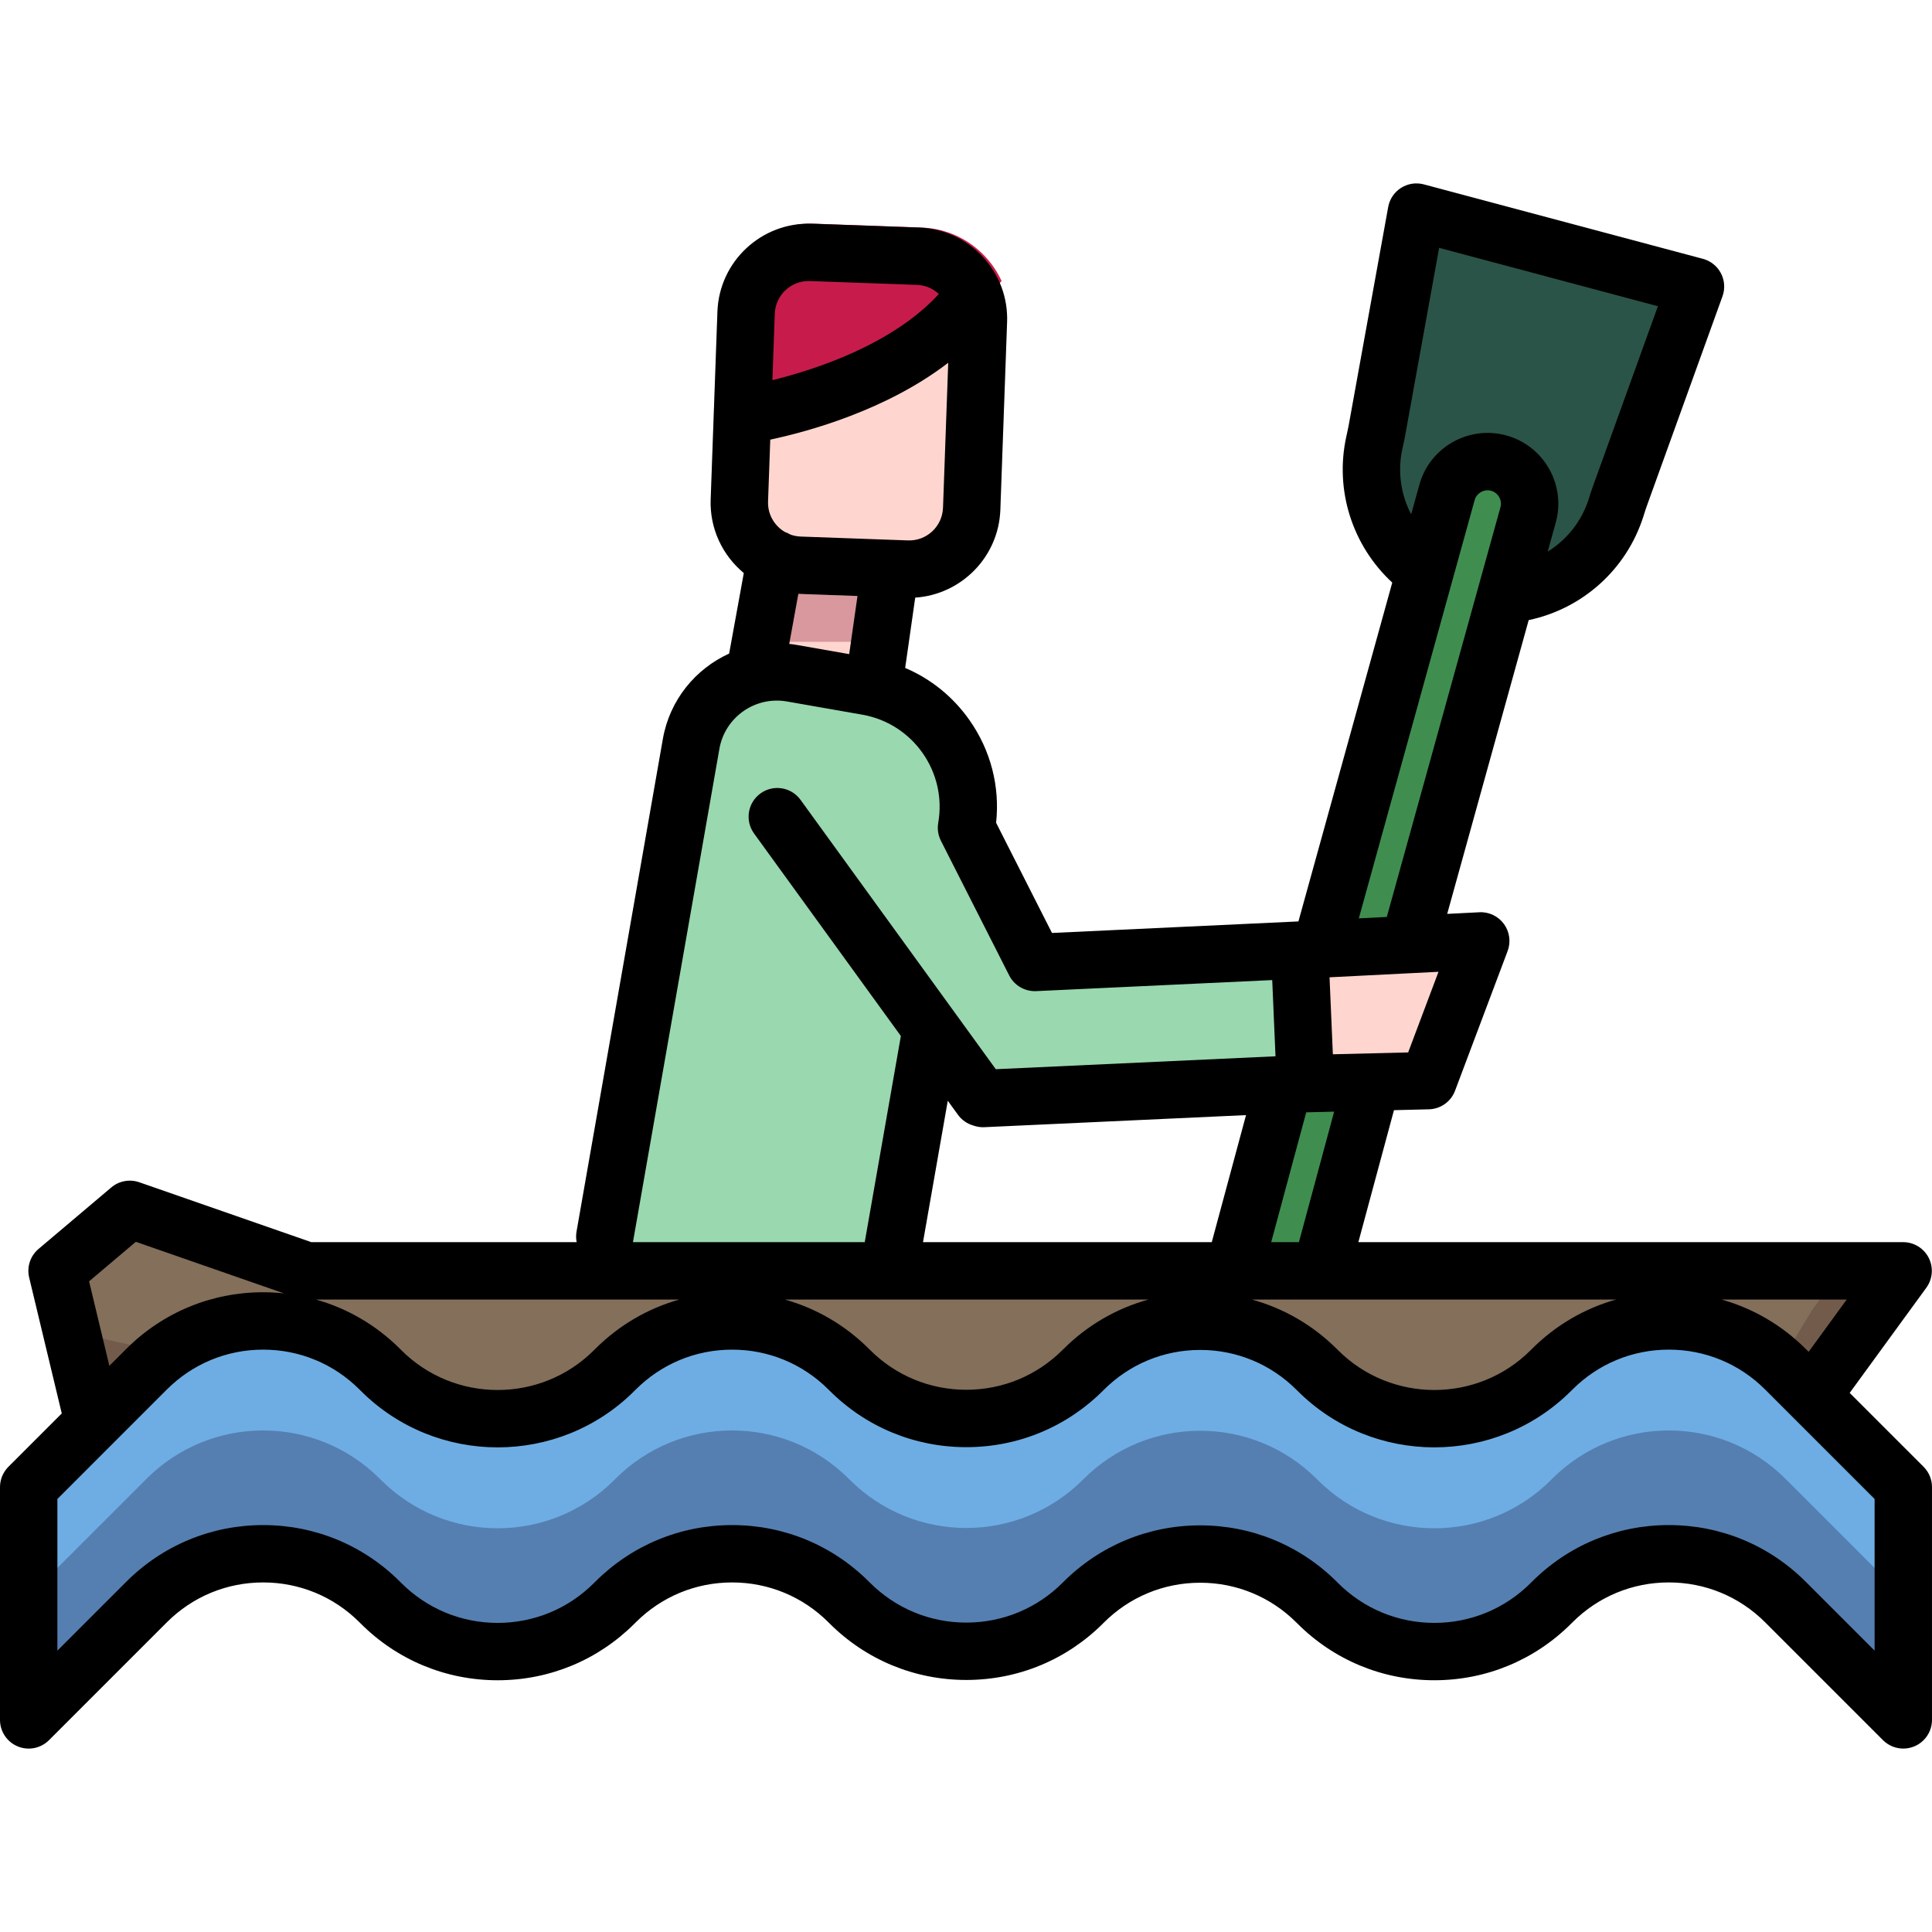 <?xml version="1.0" encoding="iso-8859-1"?>
<!-- Uploaded to: SVG Repo, www.svgrepo.com, Generator: SVG Repo Mixer Tools -->
<svg height="800px" width="800px" version="1.1" id="Layer_1" xmlns="http://www.w3.org/2000/svg" xmlns:xlink="http://www.w3.org/1999/xlink" 
	 viewBox="0 0 512.002 512.002" xml:space="preserve">
<path style="fill:#2B5448;" d="M377.089,151.273c-10.39-7.576-15.779-20.817-12.864-33.991c0.219-0.989,0.452-1.976,0.633-2.972
	l10.515-58.104l73.959,19.731l-20.101,55.696c-0.343,0.95-0.635,1.916-0.941,2.878c-4.134,13.011-15.656,21.815-28.63,22.998"/>
<path style="fill:#3F8E50;" d="M363.438,287.18l-17.49,65.78l-21.538-5.794l15.926-59.986l9.625-35.679l33.487-120.923
	c1.594-5.922,7.743-9.465,13.666-7.872l0,0c5.922,1.594,9.465,7.743,7.872,13.666l-31.604,113.943L363.438,287.18z"/>
<polygon style="fill:#FFD6CF;" points="229.747,192.028 235.967,150.667 205.52,148.153 198.61,186.733 "/>
<g style="opacity:0.32;">
	<polygon style="fill:#831232;" points="235.967,150.667 205.52,148.153 201.591,170.091 233.046,170.091 	"/>
</g>
<polygon style="fill:#836F5A;" points="480.214,369.913 504.354,336.786 81.228,336.786 34.404,320.486 15.124,336.786 
	24.756,376.943 100.875,394.125 465.612,394.125 "/>
<polygon style="fill:#725B4B;" points="480.214,347.166 465.612,371.378 100.875,371.378 24.755,354.196 19.723,333.214 
	15.124,337.103 24.755,377.258 100.875,394.44 465.612,394.44 480.214,370.229 504.354,337.103 487.548,337.103 "/>
<g>
	<path style="fill:#9AD8AF;" d="M157.31,336.786l25.848-139.649c2.189-12.491,14.199-20.919,26.69-18.731l19.993,3.504
		c17.531,3.072,29.362,19.93,26.289,37.461l-9.346,53.331l-11.231,64.085H157.31V336.786z"/>
	<polygon style="fill:#9AD8AF;" points="205.993,216.431 260.022,290.963 260.482,290.502 260.509,291.123 345.948,287.18 
		344.423,251.782 274.233,255.067 256.13,219.371 	"/>
</g>
<polygon style="fill:#FFD6CF;" points="344.423,251.782 392.423,249.352 378.489,286.379 345.948,287.18 "/>
<path style="fill:#6EADE3;" d="M7.603,455.794l31.228-31.228c17.071-17.071,44.749-17.071,61.82,0l0.318,0.318
	c17.071,17.071,44.749,17.071,61.82,0l0.318-0.318c17.071-17.071,44.749-17.071,61.82,0l0.239,0.239
	c17.102,17.102,44.841,17.067,61.9-0.08l0,0c17.058-17.146,44.798-17.181,61.9-0.08l0.239,0.239
	c17.071,17.071,44.749,17.071,61.82,0l0.318-0.318c17.071-17.071,44.749-17.071,61.82,0l31.228,31.228v-61.698l-31.228-31.228
	c-17.071-17.071-44.749-17.071-61.82,0l-0.318,0.318c-17.071,17.071-44.749,17.071-61.82,0l-0.239-0.239
	c-17.102-17.102-44.841-17.067-61.9,0.08l0,0c-17.058,17.146-44.798,17.181-61.9,0.08l-0.239-0.239
	c-17.071-17.071-44.749-17.071-61.82,0l-0.318,0.318c-17.071,17.071-44.749,17.071-61.82,0l-0.318-0.318
	c-17.071-17.071-44.749-17.071-61.82,0L7.603,394.096V455.794z"/>
<path style="fill:#557FB1;" d="M411.347,391.891l-0.318,0.318c-17.071,17.071-44.749,17.071-61.82,0l-0.239-0.239
	c-17.102-17.102-44.841-17.067-61.9,0.08l0,0c-17.058,17.146-44.798,17.181-61.9,0.079l-0.239-0.239
	c-17.071-17.071-44.749-17.071-61.82,0l-0.318,0.318c-17.071,17.071-44.749,17.071-61.82,0l-0.318-0.318
	c-17.071-17.071-44.749-17.071-61.82,0L7.603,423.12v32.674l31.228-31.228c17.071-17.071,44.749-17.071,61.82,0l0.318,0.318
	c17.071,17.071,44.749,17.071,61.82,0l0.318-0.318c17.071-17.071,44.749-17.071,61.82,0l0.239,0.239
	c17.102,17.102,44.841,17.067,61.9-0.08l0,0c17.058-17.146,44.798-17.181,61.9-0.08l0.239,0.239
	c17.071,17.071,44.749,17.071,61.82,0l0.318-0.318c17.071-17.071,44.749-17.071,61.82,0l31.228,31.228V423.12l-31.228-31.228
	C456.096,374.819,428.418,374.819,411.347,391.891z"/>
<path style="fill:#FFD6CF;" d="M260.412,68.013c-4.412-4.739-10.386-7.478-16.827-7.71l-28.409-1.022
	c-13.369-0.465-24.567,9.977-25.045,23.307l-1.79,49.756c-0.48,13.33,9.976,24.566,23.306,25.046l28.41,1.022
	c0.295,0.01,0.588,0.016,0.88,0.016c12.941,0,23.695-10.286,24.165-23.322l1.789-49.755
	C267.123,78.91,264.823,72.753,260.412,68.013z"/>
<path style="fill:#C71C4B;" d="M265.437,74.487c-1.071-2.343-2.518-4.529-4.327-6.474c-4.412-4.739-10.386-7.478-16.827-7.71
	l-28.409-1.022c-13.369-0.465-24.567,9.977-25.045,23.307l-1.033,28.724C202.208,108.987,242.418,99.754,265.437,74.487z"/>
<path d="M509.774,388.72l-19.585-19.585l20.31-27.871c1.685-2.312,1.929-5.375,0.632-7.925c-1.297-2.551-3.915-4.156-6.777-4.156
	H359.982l9.435-34.975l9.258-0.228c3.097-0.076,5.838-2.023,6.929-4.923l13.934-37.027c0.903-2.4,0.535-5.091-0.976-7.161
	c-1.513-2.071-3.973-3.251-6.525-3.109l-8.512,0.431l21.593-77.853c14.257-3.012,25.925-13.392,30.414-27.52l0.203-0.642
	c0.206-0.656,0.41-1.313,0.644-1.96l20.101-55.696c0.723-2.003,0.572-4.217-0.414-6.104c-0.987-1.887-2.721-3.273-4.778-3.823
	l-73.959-19.731c-2.051-0.547-4.24-0.211-6.034,0.927c-1.794,1.138-3.029,2.975-3.407,5.066l-10.516,58.106
	c-0.122,0.675-0.275,1.343-0.424,2.011l-0.15,0.671c-3.157,14.268,1.599,28.985,12.166,38.75l-24.867,89.796l-0.031,0.002h-0.001
	l-65.278,3.055l-14.807-29.198c1.038-9.605-1.416-19.17-7.048-27.193c-4.366-6.221-10.254-10.957-17.052-13.842l2.664-18.641
	c12.211-0.812,22.105-10.771,22.556-23.262l1.789-49.755c0.232-6.44-2.069-12.596-6.48-17.337
	c-4.412-4.739-10.386-7.478-16.827-7.71l-28.409-1.022c-13.369-0.465-24.567,9.977-25.045,23.307l-1.79,49.756
	c-0.281,7.8,3.186,14.879,8.778,19.509l-3.884,21.346c-8.912,4.05-15.753,12.278-17.567,22.625l-22.879,130.565
	c-0.167,0.954-0.141,1.897,0.038,2.793H82.514l-45.61-15.878c-2.539-0.885-5.356-0.361-7.409,1.374l-19.281,16.301
	c-2.194,1.855-3.155,4.787-2.485,7.58l8.639,36.016L2.226,388.72C0.801,390.146,0,392.08,0,394.096v61.697
	c0,3.076,1.852,5.847,4.694,7.024s6.111,0.527,8.287-1.648l31.227-31.228c6.822-6.821,15.89-10.577,25.535-10.577
	c9.646,0,18.713,3.756,25.538,10.581l0.315,0.314c9.693,9.693,22.579,15.03,36.286,15.03s26.594-5.338,36.282-15.026l0.323-0.322
	c6.821-6.821,15.888-10.577,25.534-10.577c9.645,0,18.713,3.756,25.534,10.577l0.238,0.238c9.695,9.695,22.578,15.031,36.285,15.03
	c0.022,0,0.046,0,0.068,0c13.733-0.018,26.629-5.388,36.312-15.124c6.817-6.85,15.892-10.629,25.555-10.643c0.016,0,0.03,0,0.047,0
	c9.645,0,18.711,3.755,25.537,10.582l0.233,0.233c9.693,9.693,22.579,15.03,36.287,15.03c13.707,0,26.593-5.338,36.291-15.034
	l0.314-0.314c6.821-6.821,15.889-10.577,25.534-10.577c9.646,0,18.713,3.756,25.534,10.577l31.229,31.228
	c1.456,1.455,3.4,2.227,5.379,2.227c0.979,0,1.967-0.19,2.908-0.579c2.842-1.177,4.694-3.95,4.694-7.024v-61.696
	C512,392.08,511.199,390.146,509.774,388.72z M479.305,358.25l-0.76-0.759c-6.304-6.304-13.963-10.751-22.316-13.101h33.177
	L479.305,358.25z M180.05,344.39c-8.354,2.349-16.013,6.797-22.316,13.101l-0.318,0.318c-14.077,14.079-36.988,14.08-51.067,0
	l-0.318-0.318c-6.304-6.304-13.963-10.751-22.316-13.101H180.05z M253.866,295.425c1.001,1.381,2.427,2.372,4.036,2.84
	c0.829,0.302,1.711,0.461,2.606,0.461c0.116,0,0.233-0.002,0.351-0.008l69.354-3.201l-9.036,33.494
	c-0.015,0.057-0.023,0.115-0.038,0.171h-76.534l6.567-37.473L253.866,295.425z M304.375,344.39
	c-8.508,2.339-16.304,6.848-22.696,13.274c-6.815,6.85-15.889,10.629-25.552,10.643c-0.016,0-0.031,0-0.048,0
	c-9.645,0-18.711-3.756-25.528-10.571l-0.243-0.244c-6.305-6.304-13.964-10.751-22.317-13.101h96.385V344.39z M350.031,344.39
	c0.01,0,0.02,0.002,0.03,0.002c0.008,0,0.016-0.002,0.024-0.002h78.203c-8.355,2.35-16.017,6.799-22.325,13.109l-0.309,0.31
	c-14.08,14.079-36.99,14.078-51.074-0.005l-0.233-0.233c-6.377-6.377-14.138-10.853-22.6-13.18h18.285V344.39z M344.232,329.183
	h-7.35l9.28-34.401l0.071-0.003l7.329-0.18L344.232,329.183z M373.177,278.904l-19.954,0.492l-0.879-20.401l21.27-1.077
	c0.009,0,0.018-0.001,0.027-0.001l7.58-0.383L373.177,278.904z M371.649,118.925l0.139-0.622c0.197-0.877,0.392-1.755,0.552-2.638
	l9.046-49.984l57.982,15.469l-17.289,47.904c-0.305,0.844-0.576,1.701-0.846,2.559l-0.189,0.597
	c-1.89,5.947-5.814,10.83-10.889,13.978l2.175-7.84c2.685-9.986-3.252-20.296-13.239-22.982
	c-9.985-2.684-20.296,3.252-22.968,13.185l-2.147,7.753C371.233,131.064,370.32,124.931,371.649,118.925z M390.791,132.555
	c0.5-1.857,2.491-3.006,4.349-2.505c1.857,0.5,3.004,2.491,2.519,4.291l-30.139,108.66l-7.419,0.376L390.791,132.555z
	 M240.604,143.215l-28.41-1.022c-0.955-0.034-1.867-0.22-2.721-0.528c-0.461-0.282-0.958-0.514-1.484-0.694
	c-2.762-1.619-4.573-4.663-4.45-8.08l0.589-16.381c10.253-2.19,30.899-7.862,47.161-20.376l-1.382,38.424
	C249.728,139.508,245.592,143.404,240.604,143.215z M214.63,74.478l28.409,1.022c2.163,0.078,4.186,0.935,5.771,2.415
	c-12.257,13.327-32.472,19.961-44.118,22.834l0.634-17.614C205.506,78.184,209.669,74.308,214.63,74.478z M211.647,157.389
	l15.598,0.561l-2.201,15.4l-13.885-2.433c-0.669-0.118-1.336-0.204-2.002-0.276l2.412-13.256
	C211.596,157.385,211.621,157.388,211.647,157.389z M167.768,329.015l22.879-130.565c1.47-8.392,9.496-14.023,17.888-12.554
	l19.993,3.505c13.448,2.356,22.469,15.213,20.113,28.659c-0.01,0.056-0.012,0.111-0.02,0.165c-0.022,0.144-0.04,0.288-0.054,0.432
	c-0.01,0.108-0.019,0.216-0.025,0.324c-0.007,0.139-0.009,0.278-0.009,0.418c0,0.115,0.002,0.228,0.007,0.342
	c0.006,0.131,0.017,0.261,0.03,0.39c0.012,0.121,0.025,0.24,0.043,0.36c0.018,0.122,0.042,0.243,0.065,0.365
	c0.025,0.126,0.052,0.25,0.083,0.374c0.028,0.114,0.062,0.225,0.095,0.338c0.04,0.13,0.081,0.259,0.127,0.385
	c0.039,0.105,0.079,0.21,0.123,0.314c0.054,0.131,0.112,0.26,0.172,0.386c0.025,0.053,0.044,0.105,0.07,0.158l18.102,35.695
	c1.354,2.669,4.158,4.292,7.137,4.156l62.567-2.928l0.87,20.201l-74.127,3.42l-51.748-71.386c-2.466-3.4-7.221-4.158-10.618-1.693
	c-3.4,2.464-4.16,7.219-1.694,10.618l38.902,53.665l-9.573,54.624h-61.436C167.743,329.126,167.758,329.072,167.768,329.015z
	 M23.61,339.568l12.391-10.475l39.262,13.668c-1.822-0.194-3.663-0.3-5.521-0.3c-13.707,0-26.593,5.338-36.287,15.03l-4.473,4.473
	L23.61,339.568z M496.793,437.438l-18.249-18.249c-9.693-9.693-22.579-15.03-36.287-15.03c-13.707,0-26.593,5.338-36.291,15.034
	l-0.313,0.314c-6.822,6.821-15.89,10.577-25.535,10.577c-9.646,0-18.713-3.756-25.539-10.582l-0.233-0.233
	c-9.695-9.695-22.578-15.03-36.284-15.03c-0.021,0-0.046,0-0.067,0c-13.733,0.018-26.63,5.388-36.315,15.124
	c-6.815,6.85-15.889,10.629-25.552,10.643c-0.016,0-0.031,0-0.049,0c-9.644,0-18.71-3.755-25.532-10.577l-0.238-0.238
	c-9.694-9.693-22.58-15.03-36.287-15.03c-13.707,0-26.594,5.338-36.282,15.026l-0.323,0.322
	c-6.821,6.821-15.888,10.577-25.534,10.577c-9.645,0-18.713-3.756-25.538-10.581l-0.314-0.314
	c-9.693-9.693-22.579-15.03-36.287-15.03c-13.707,0-26.593,5.338-36.287,15.03l-18.248,18.248v-40.192l29-29.002
	c6.822-6.821,15.89-10.577,25.535-10.577c9.646,0,18.713,3.756,25.534,10.577l0.319,0.319c20.009,20.008,52.566,20.007,72.573,0
	l0.318-0.318c6.821-6.821,15.888-10.577,25.534-10.577c9.645,0,18.713,3.756,25.529,10.571l0.244,0.244
	c9.695,9.695,22.578,15.03,36.284,15.03c0.022,0,0.046,0,0.068,0c13.733-0.018,26.629-5.389,36.313-15.124
	c6.817-6.85,15.892-10.63,25.555-10.643c0.016,0,0.03,0,0.047,0c9.645,0,18.711,3.755,25.537,10.582l0.233,0.233
	c20.009,20.009,52.565,20.007,72.582-0.008l0.31-0.31c6.821-6.821,15.889-10.577,25.534-10.577c9.646,0,18.713,3.756,25.534,10.577
	l29.002,29.002L496.793,437.438L496.793,437.438z"/>
</svg>
